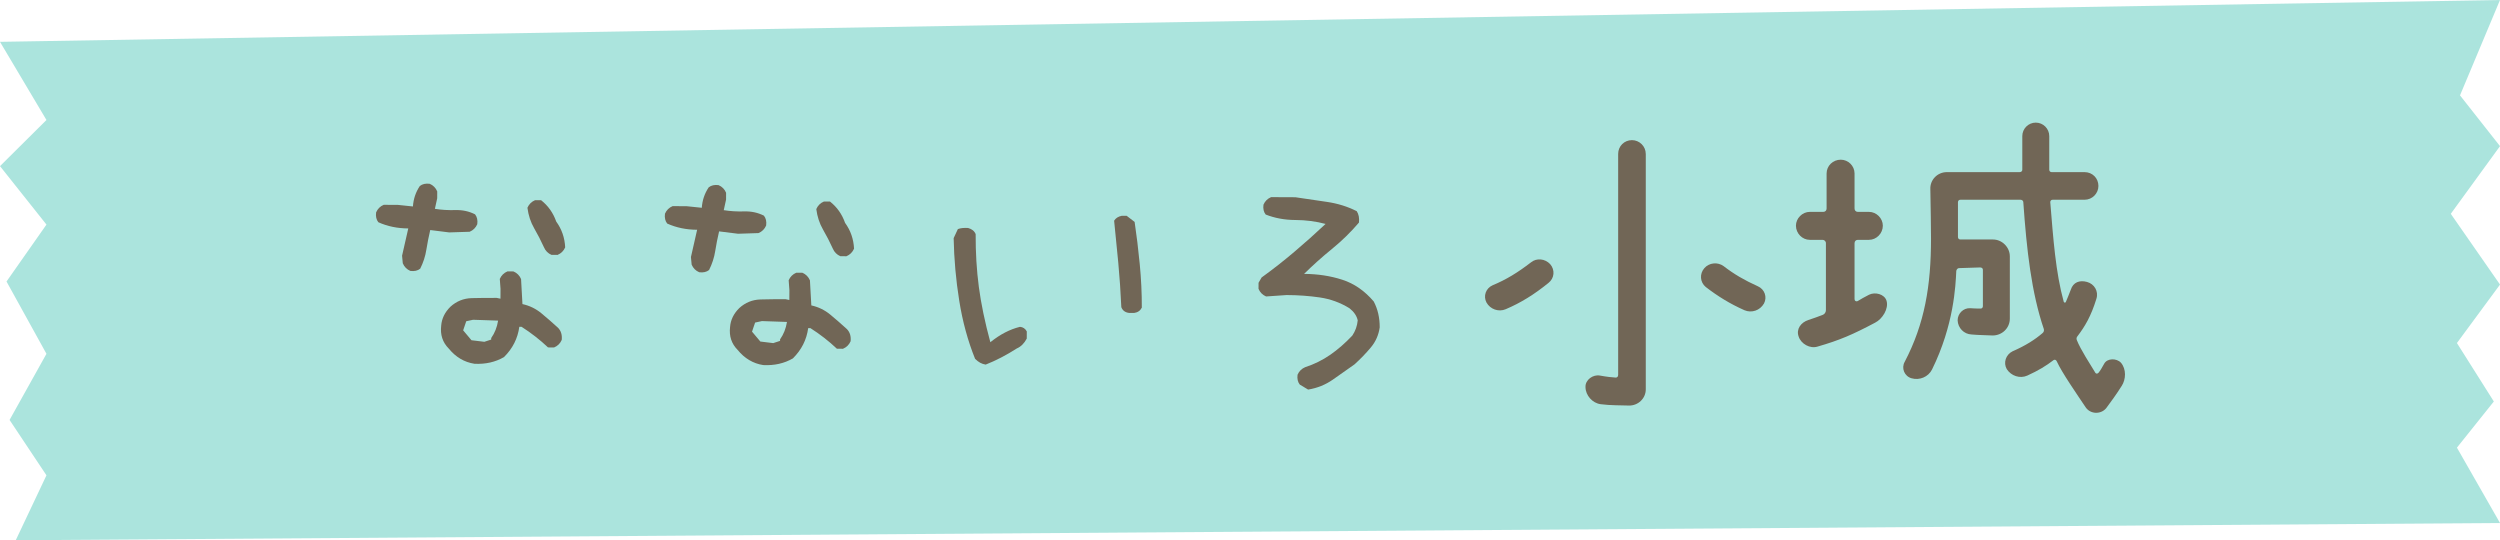 <?xml version="1.0" encoding="UTF-8"?>
<svg id="b" data-name="レイヤー 2" xmlns="http://www.w3.org/2000/svg" viewBox="0 0 343.965 74.331">
  <g id="c" data-name="デザイン">
    <g>
      <polygon points="0 5.755 6.392 16.509 0 22.857 6.392 30.9 .896 38.732 6.392 48.678 1.317 57.778 6.392 65.397 2.165 74.331 343.965 71.958 338.038 61.589 343.117 55.239 338.038 47.196 343.965 39.153 337.193 29.418 343.965 20.107 338.462 13.122 343.965 0 0 5.755" fill="#abe4dd"/>
      <path d="M56.457,37.276c-.485-.213-.832-.56-1.04-1.05l-.098-1.043.853-3.752c-1.497-.008-2.871-.29-4.119-.855-.277-.349-.38-.801-.306-1.356.211-.488.557-.835,1.048-1.04l1.931.008,2.085.218c.074-1.043.39-1.98.95-2.812.349-.277.804-.38,1.358-.308.488.211.832.562,1.037,1.05l-.003.94-.318,1.456c.901.146,1.841.2,2.817.172.973-.031,1.877.164,2.709.585.277.349.38.804.306,1.358-.211.485-.56.832-1.048,1.04l-2.817.09-2.609-.326c-.211.904-.39,1.808-.534,2.712-.141.904-.424,1.772-.845,2.604-.349.28-.804.38-1.358.308M65.27,50.049c-1.392-.216-2.573-.917-3.539-2.103-.832-.84-1.176-1.887-1.03-3.135.074-.976.496-1.841,1.266-2.606.835-.76,1.813-1.156,2.925-1.186,1.112-.026,2.262-.041,3.444-.033l.521.108.008-1.358-.1-1.358c.211-.483.562-.832,1.048-1.037l.835.005c.488.211.835.56,1.043,1.048l.19,3.444c.973.213,1.841.634,2.604,1.263.76.629,1.525,1.297,2.288,1.993.413.419.585.978.514,1.674-.213.485-.56.832-1.05,1.037l-.835-.003c-1.109-1.05-2.319-1.993-3.639-2.835h-.313c-.216,1.597-.919,2.986-2.106,4.163-1.186.691-2.545.996-4.073.922M67.582,46.718v-.208c.488-.691.806-1.492.95-2.398l-3.444-.116-.94.203-.424,1.251,1.143,1.361,1.772.216.942-.308ZM75.879,35.07c-.485-.213-.832-.562-1.04-1.05-.413-.906-.86-1.78-1.346-2.614-.483-.837-.791-1.777-.927-2.82.213-.488.562-.835,1.05-1.043l.835.005c.971.77,1.661,1.749,2.075,2.933.76,1.045,1.171,2.231,1.235,3.554-.211.485-.56.832-1.048,1.037l-.835-.003Z" fill="#716656"/>
      <path d="M96.201,37.457c-.485-.211-.832-.557-1.04-1.048l-.098-1.043.853-3.754c-1.497-.005-2.871-.29-4.119-.853-.277-.349-.38-.804-.306-1.358.211-.485.557-.835,1.048-1.04l1.931.01,2.085.216c.074-1.04.39-1.977.95-2.809.349-.277.804-.38,1.358-.308.488.211.832.56,1.037,1.05l-.003.937-.318,1.459c.901.144,1.841.2,2.817.172.973-.031,1.877.164,2.709.585.277.349.38.801.306,1.356-.211.488-.56.835-1.048,1.04l-2.817.092-2.609-.326c-.211.901-.39,1.808-.534,2.712-.141.904-.424,1.772-.845,2.604-.349.277-.804.38-1.358.306M105.015,50.23c-1.392-.213-2.573-.914-3.539-2.101-.832-.842-1.176-1.887-1.03-3.138.074-.973.496-1.841,1.266-2.604.835-.76,1.813-1.156,2.925-1.186,1.112-.028,2.262-.041,3.444-.036l.521.108.008-1.358-.1-1.356c.211-.485.562-.832,1.048-1.037l.835.003c.488.211.835.562,1.043,1.048l.19,3.446c.973.213,1.841.634,2.604,1.263.76.629,1.525,1.294,2.288,1.993.413.419.585.976.514,1.674-.213.485-.56.832-1.05,1.037l-.835-.005c-1.109-1.048-2.319-1.993-3.639-2.832l-.313-.003c-.216,1.6-.919,2.989-2.106,4.165-1.186.688-2.545.996-4.073.919M107.326,46.902v-.211c.488-.691.806-1.489.95-2.396l-3.444-.118-.94.205-.424,1.248,1.143,1.361,1.772.218.942-.308ZM115.623,35.251c-.485-.21-.832-.56-1.04-1.048-.413-.906-.86-1.78-1.346-2.617-.483-.835-.791-1.774-.927-2.82.213-.488.562-.835,1.05-1.04l.835.003c.971.77,1.661,1.749,2.075,2.935.76,1.045,1.171,2.229,1.235,3.551-.211.485-.56.832-1.048,1.04l-.835-.005Z" fill="#716656"/>
      <path d="M135.615,50.163c-.521-.074-1.007-.336-1.456-.791-.999-2.475-1.726-5.138-2.18-7.991-.46-2.858-.714-5.726-.77-8.615l.58-1.248c.38-.139.85-.187,1.407-.151.521.141.868.421,1.04.84-.01,2.54.134,4.959.437,7.257.303,2.296.829,4.835,1.584,7.622,1.325-1.071,2.686-1.777,4.08-2.119.416.036.727.247.935.629l-.005.991c-.352.663-.806,1.112-1.361,1.351-1.466.935-2.897,1.677-4.291,2.226M155.319,43.05c-.524-.069-.868-.334-1.04-.786-.095-2.088-.234-4.114-.416-6.081-.182-1.965-.375-3.906-.575-5.819.213-.347.56-.573,1.048-.675l.678.003,1.094.84c.27,1.81.503,3.741.704,5.796.198,2.054.293,4.055.285,6.001-.211.416-.56.66-1.048.727l-.729-.005Z" fill="#716656"/>
      <path d="M179.977,53.6l-1.145-.686c-.277-.347-.38-.799-.308-1.356.213-.485.56-.832,1.05-1.04,1.253-.408,2.404-.978,3.451-1.705,1.045-.724,2.059-1.608,3.038-2.648.421-.624.665-1.317.74-2.085-.136-.624-.516-1.184-1.14-1.672-1.248-.77-2.604-1.266-4.062-1.482-1.461-.216-2.992-.326-4.591-.331l-2.817.193c-.488-.211-.832-.56-1.04-1.048l.005-.837.421-.727c1.533-1.107,3.035-2.283,4.502-3.528,1.469-1.243,2.899-2.524,4.299-3.839-1.322-.354-2.712-.534-4.173-.542-1.461-.008-2.817-.257-4.065-.75-.28-.349-.38-.801-.308-1.356.211-.488.56-.832,1.048-1.04l3.341.015c1.459.213,2.92.429,4.378.645,1.459.216,2.814.639,4.065,1.271.275.419.377.942.306,1.569-1.12,1.315-2.36,2.527-3.721,3.634s-2.637,2.252-3.826,3.428c1.88.008,3.634.277,5.267.806,1.633.529,3.071,1.528,4.317,2.992.55,1.045.824,2.229.819,3.551-.144,1.045-.55,1.965-1.212,2.761-.665.799-1.418,1.579-2.255,2.339-.978.691-1.972,1.392-2.984,2.101-1.014.706-2.144,1.163-3.397,1.366" fill="#716656"/>
      <g>
        <path d="M205.351,39.254c1.9-.788,3.476-1.761,5.283-3.151.787-.649,1.946-.51,2.641.232.695.788.603,1.946-.231,2.595-1.946,1.576-3.8,2.734-5.885,3.615-.974.417-2.132,0-2.642-.927-.464-.88-.093-1.946.834-2.363ZM226.436,21.181v32.392c0,1.251-1.065,2.271-2.363,2.224-1.065-.046-2.456,0-3.847-.185-1.111-.139-2.085-1.205-2.085-2.363-.046-.973,1.02-1.761,1.992-1.576,1.02.185,1.576.232,2.179.278.186,0,.324-.139.324-.371v-30.4c0-1.066.834-1.9,1.9-1.9,1.019,0,1.899.834,1.899,1.9ZM237.141,36.612c1.437,1.112,2.873,1.946,4.727,2.78.927.417,1.298,1.483.834,2.363-.556.973-1.715,1.344-2.688.927-1.993-.88-3.707-1.946-5.329-3.198-.788-.649-.881-1.807-.186-2.595.648-.741,1.808-.88,2.642-.278Z" fill="#716656"/>
        <path d="M250.758,43.332c.278-.093.463-.371.463-.649v-9.222c0-.278-.231-.463-.463-.463h-1.761c-1.02,0-1.9-.88-1.9-1.946,0-1.02.881-1.9,1.9-1.9h1.854c.278,0,.463-.185.463-.463v-4.819c0-1.066.881-1.9,1.946-1.9,1.02,0,1.9.834,1.9,1.9v4.819c0,.278.186.463.463.463h1.529c1.02,0,1.9.88,1.9,1.9,0,1.066-.881,1.946-1.9,1.946h-1.529c-.277,0-.463.185-.463.463v7.693c0,.232.186.371.417.278.371-.232,1.02-.602,1.575-.88.835-.417,2.132-.093,2.41.834.324,1.066-.556,2.502-1.575,3.012-3.059,1.622-4.866,2.41-7.925,3.29-1.02.324-2.271-.371-2.595-1.39-.371-1.019.324-1.946,1.344-2.271.834-.278,1.344-.464,1.946-.695ZM291.908,53.11c-.695,1.112-1.482,2.178-2.132,3.058-.741.88-2.178.834-2.826-.139-1.205-1.807-3.244-4.727-3.985-6.349-.093-.185-.278-.232-.417-.139-1.02.788-2.086,1.437-3.615,2.132-1.02.463-2.224.046-2.826-.88-.51-.88-.14-1.993.787-2.456,1.808-.788,3.105-1.622,4.125-2.502.186-.139.231-.371.186-.556-1.715-5.051-2.364-10.89-2.827-17.471,0-.185-.186-.324-.371-.324h-8.295c-.186,0-.324.139-.324.324v4.819c0,.185.139.324.324.324h4.495c1.251,0,2.317,1.066,2.317,2.317v8.573c0,1.298-1.066,2.317-2.363,2.317-.788-.046-1.993-.046-2.92-.139-1.02-.046-1.854-.88-1.899-1.946,0-.927.787-1.715,1.714-1.668.417.046,1.112.046,1.391.046.231.046.371-.139.371-.324v-5.005c0-.185-.14-.324-.371-.324-.695,0-2.225.093-2.92.093-.185,0-.324.185-.37.371-.093,2.039-.324,7.461-3.337,13.578-.51,1.019-1.715,1.529-2.826,1.205-.974-.278-1.438-1.39-.928-2.271,2.734-5.236,3.615-10.427,3.615-16.961,0-1.112-.047-4.495-.093-6.812-.047-1.251.973-2.317,2.271-2.317h10.01c.231,0,.371-.139.371-.324v-4.634c0-1.02.834-1.854,1.854-1.854s1.854.834,1.854,1.854v4.634c0,.185.139.324.324.324h4.541c1.066,0,1.9.834,1.9,1.9,0,1.02-.834,1.9-1.9,1.9h-4.402c-.185,0-.324.139-.324.324.417,5.098.741,9.685,1.854,13.717.047.139.232.139.278.046.186-.417.464-1.112.695-1.715.324-1.019,1.205-1.344,2.225-1.066s1.621,1.298,1.297,2.317c-.741,2.41-1.575,3.8-2.595,5.144-.139.139-.186.371-.093.556.51,1.298,1.854,3.337,2.549,4.495.093.139.278.139.417,0,.231-.278.464-.649.788-1.251.417-.788,1.714-.788,2.316-.139.742.88.695,2.271.093,3.198Z" fill="#716656"/>
      </g>
    </g>
  </g>
</svg>